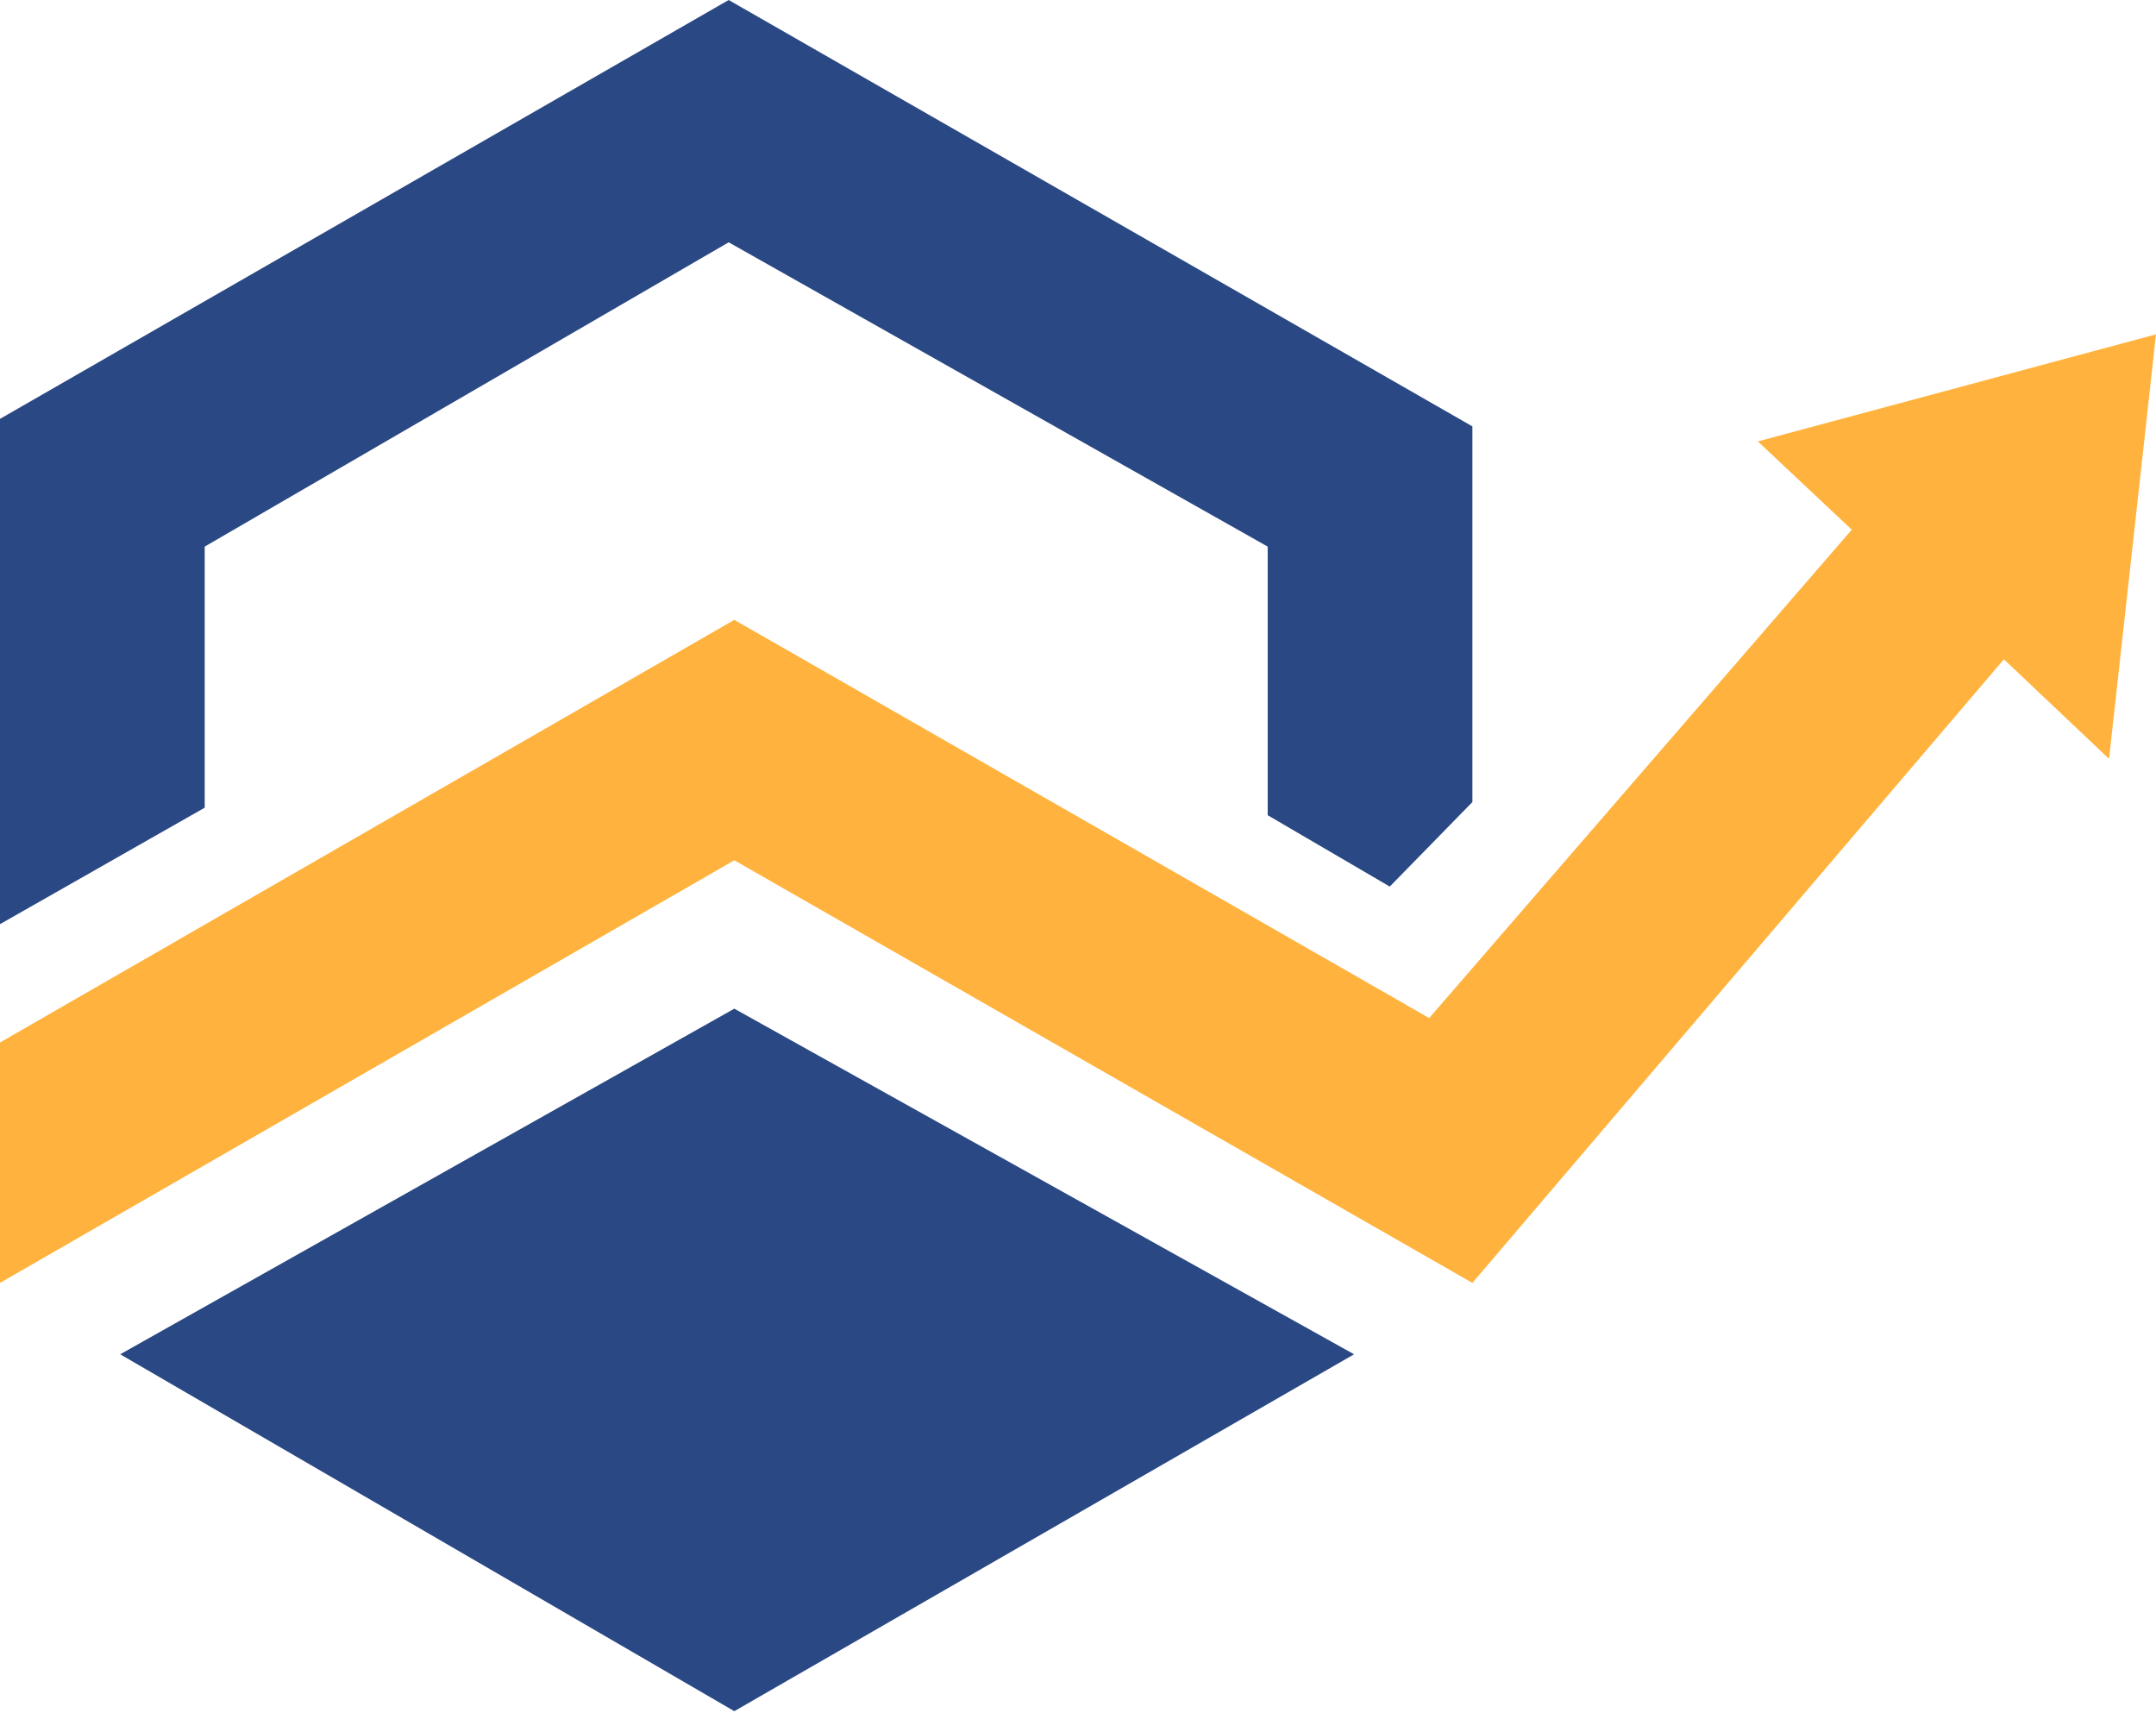<?xml version="1.0" encoding="UTF-8"?> <svg xmlns="http://www.w3.org/2000/svg" width="574" height="456" viewBox="0 0 574 456" fill="none"><path d="M195.5 268.5L360.5 360.5L195.5 455.5L32 360.5L195.5 268.5Z" fill="#2A4884"></path><path d="M0 341.5V277.5L195.5 165L380.5 271L493 141L468 117.5L574 89L561.5 202L533.5 175.5L392 341.5L195.5 229L0 341.5Z" fill="#FFB33E"></path><path d="M0 246L54.5 215V145.5L194 64.5L337.5 145.5V217L370 236L392 213.5V113.5L194 0L0 111.5V246Z" fill="#2A4884"></path></svg> 